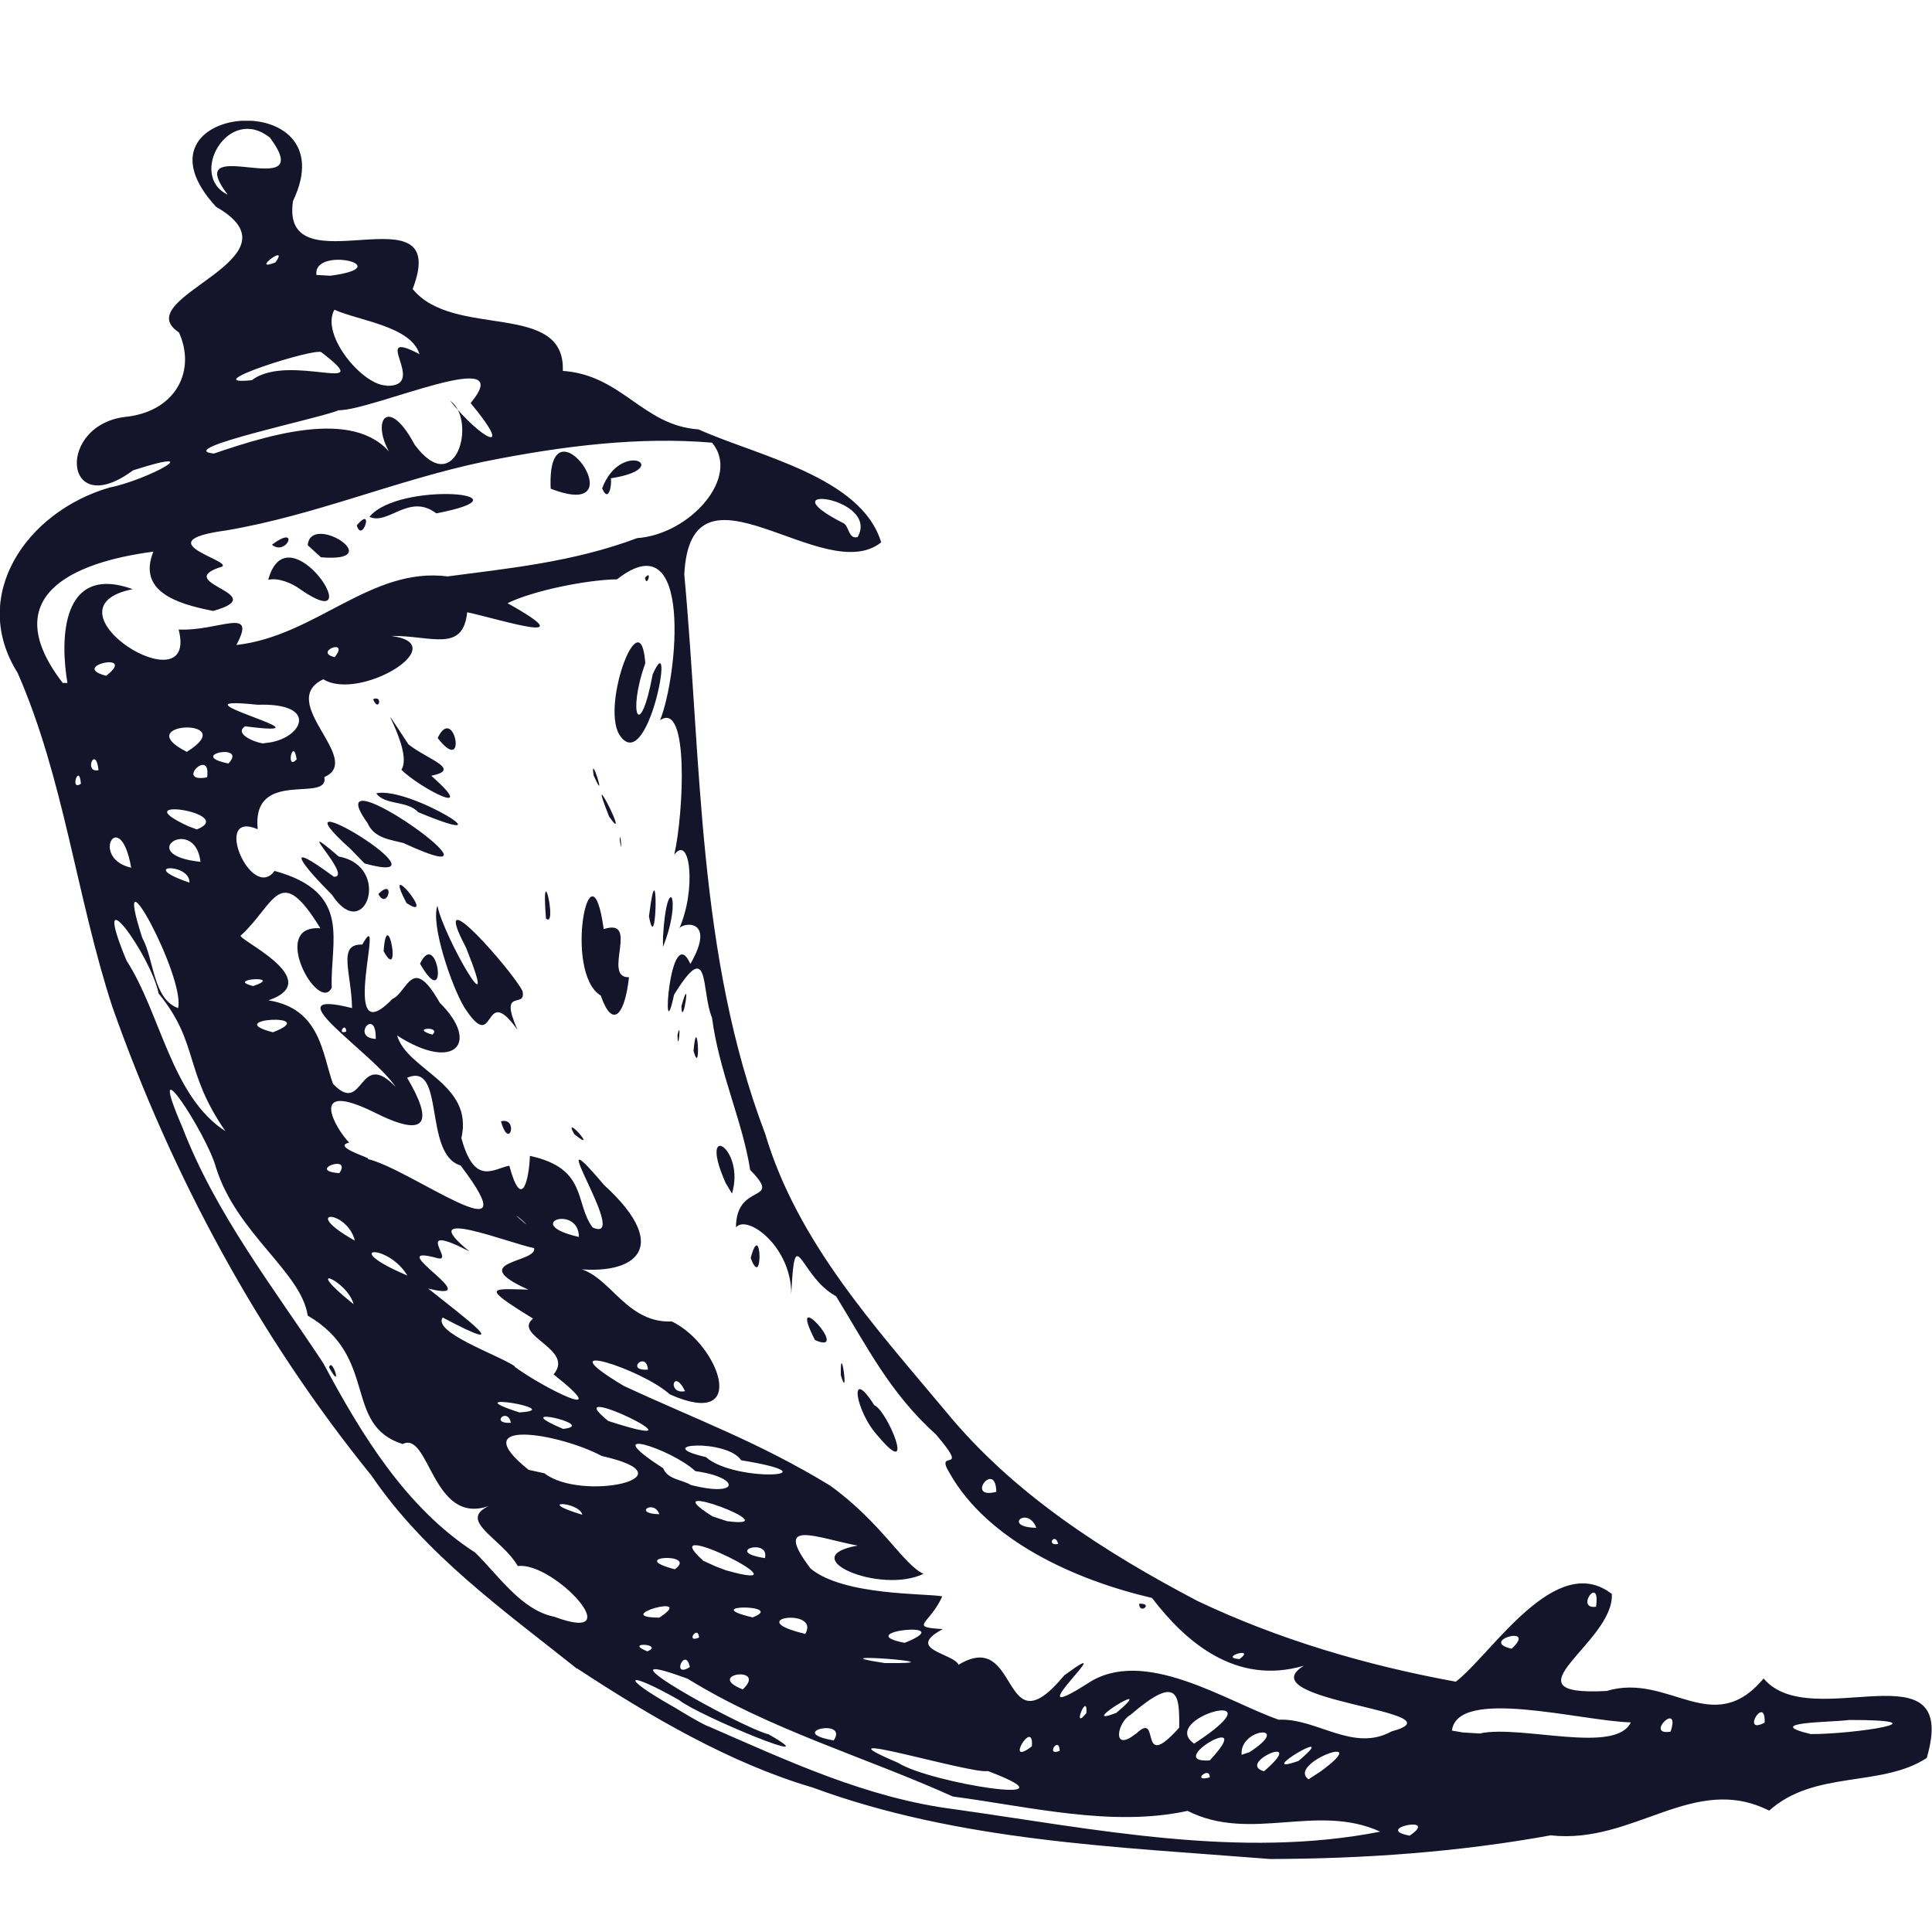 <svg width="32" height="32" viewBox="0 0 32 32" fill="none" xmlns="http://www.w3.org/2000/svg">
<g clip-path="url(#clip0_2030_5046)">
<path d="M9.562 27.643C8.345 26.674 7.044 25.75 6.154 24.442C4.286 22.139 2.845 19.471 1.859 16.671C1.265 14.848 1.06 12.897 0.292 11.145C-0.511 9.872 0.428 8.481 1.811 8.076C2.426 7.957 3.509 7.372 2.204 7.79C1.034 8.657 0.921 7.002 2.121 6.9C2.941 6.79 3.243 6.112 2.963 5.505C2.086 4.928 5.093 4.289 3.579 3.426C1.999 1.709 5.787 1.379 4.853 3.33C4.63 4.831 7.498 3.057 6.835 4.787C7.511 5.619 9.366 4.976 9.322 6.143C10.309 6.214 10.645 7.05 11.57 7.112C12.53 7.548 14.267 7.891 14.595 8.983C13.643 9.745 11.439 7.416 11.334 9.516C11.622 12.624 11.548 15.821 12.674 18.78C13.207 20.572 14.498 21.981 15.664 23.376C16.781 24.741 18.291 25.706 19.832 26.516C21.185 27.159 22.642 27.586 24.113 27.854C24.711 27.392 25.767 25.679 26.697 26.401C26.741 27.211 24.846 28.101 26.61 28.008C27.644 27.696 28.36 28.814 29.211 27.801C29.997 28.739 32.471 27.203 31.913 29.118C31.157 29.611 30.058 29.312 29.303 29.99C28.054 29.36 27.064 30.553 25.684 30.399C24.153 30.677 22.595 30.787 21.036 30.791C18.488 30.588 15.882 30.5 13.46 29.607C12.094 29.206 10.758 28.422 9.558 27.634L9.562 27.643ZM11.714 28.585C13.049 29.166 14.354 29.783 15.816 29.968C18.134 30.294 20.53 30.796 22.861 30.338C21.809 29.858 20.718 30.523 19.67 29.994C18.413 30.267 17.06 29.924 15.782 29.756C14.328 29.1 12.757 28.651 11.391 27.806C9.689 27.176 12.273 28.612 12.731 28.726C13.796 29.334 11.561 28.413 11.247 28.158C10.357 27.652 10.243 27.757 11.16 28.273C11.343 28.383 11.526 28.497 11.718 28.59L11.714 28.585ZM9.174 26.776C10.466 27.26 9.169 25.86 8.576 25.939C8.314 25.481 7.572 25.191 8.096 24.944C7.157 25.274 7.114 23.693 6.669 23.918C5.674 23.601 6.28 22.478 5.097 21.791C4.988 21.065 3.923 20.435 3.579 19.343C3.43 18.784 2.374 17.173 3.02 18.67C3.574 20.109 4.543 21.347 5.355 22.579C5.983 23.755 6.725 24.979 7.869 25.714C8.253 26.089 8.628 26.661 9.169 26.776H9.174ZM5.451 22.65C5.687 23.077 5.495 22.452 5.451 22.65ZM10.723 27.352C11.011 27.225 10.313 27.189 10.723 27.352ZM11.426 27.612C11.352 27.256 11.107 27.81 11.426 27.612ZM12.303 27.982C12.722 27.581 11.657 27.727 12.303 27.982ZM13.809 28.827C14.062 28.449 12.997 28.686 13.809 28.827ZM10.92 26.793C11.57 26.37 10.082 26.789 10.92 26.793ZM11.579 27.123C11.561 26.899 11.343 27.225 11.579 27.123ZM14.874 29.197C15.402 29.536 17.964 29.937 16.362 29.334C16.091 29.391 13.386 28.563 14.874 29.197ZM9.645 25.089C9.593 24.865 8.825 24.843 9.645 25.089ZM11.177 25.992C11.574 25.71 10.348 25.776 11.177 25.992ZM12.465 26.789C13.036 26.573 11.535 26.569 12.465 26.789ZM9.017 24.402C9.636 24.882 11.522 24.464 9.968 24.116C9.261 23.738 7.668 23.473 8.755 24.345L9.017 24.402ZM13.338 27.062C13.595 26.617 12.251 26.806 13.338 27.062ZM12.024 26.009C13.543 26.441 10.745 25.041 11.649 25.851L11.849 25.943L12.024 26.009ZM14.656 27.546C16.096 27.559 13.355 27.348 14.656 27.546ZM8.462 23.566C8.406 23.297 8.109 23.588 8.462 23.566ZM17.091 28.924C17.13 28.436 16.62 29.29 17.091 28.924ZM10.92 25.08C10.832 24.825 10.47 25.072 10.92 25.08ZM8.602 23.394C9.427 23.346 7.472 23.029 8.602 23.394ZM5.857 21.602C5.752 21.201 4.958 20.884 5.857 21.602ZM13.067 26.221C12.997 26.26 12.914 26.045 13.067 26.221ZM17.553 28.999C17.54 28.735 17.309 29.1 17.553 28.999ZM12.67 25.807C12.753 25.463 11.967 25.701 12.67 25.807ZM9.327 23.667C9.942 23.601 8.34 23.249 9.327 23.667ZM14.983 27.211C15.939 26.828 14.049 27.026 14.983 27.211ZM12.041 25.195C13.146 25.34 10.728 24.438 11.801 25.116L12.041 25.195ZM15.878 27.573C16.908 26.952 16.567 29.026 17.628 27.749C18.671 26.983 16.729 28.7 18.012 27.885C18.941 27.26 20.316 28.184 21.18 28.484C21.805 28.453 22.411 29.03 23.048 28.678C24.279 28.343 20.639 28.18 21.595 27.59C20.469 27.92 19.635 27.194 19.081 26.467C17.815 26.172 16.358 25.521 15.725 24.393C15.467 23.971 16.096 24.455 15.502 23.759C14.743 23.077 14.359 22.302 13.848 21.47C13.237 21.14 13.167 20.175 13.106 21.439C13.111 20.642 12.369 20.105 12.19 20.33C12.19 19.563 12.984 19.947 12.425 19.378C12.303 18.582 11.91 17.754 11.793 16.856C11.609 16.424 11.766 15.495 11.164 16.477C10.946 17.512 11.09 15.204 11.435 15.966C11.884 15.187 11.273 15.279 11.247 15.389C11.539 14.733 11.43 13.804 11.168 14.157C11.325 13.461 11.413 11.598 10.933 11.929C11.225 11.202 11.483 8.604 10.221 9.595C9.711 9.604 8.825 9.784 8.406 9.991C9.719 10.722 8.275 10.255 7.738 10.141C7.668 10.819 7.14 10.524 6.477 10.533C7.533 10.665 5.962 11.625 5.355 11.251C4.569 11.629 6.036 12.58 5.372 12.871C5.455 13.311 4.168 12.712 4.268 13.734C3.504 13.408 4.163 14.945 4.548 14.425C5.848 14.782 5.464 15.592 5.495 16.358C5.281 16.807 4.447 15.306 5.307 15.376C4.626 14.262 4.556 14.976 3.993 15.491C3.862 15.53 5.434 16.226 4.447 16.569C5.316 16.706 5.338 17.468 5.516 17.952C6.036 18.498 5.931 17.349 6.555 18.005C6.162 17.419 4.465 16.354 5.831 16.697C5.822 16.107 5.582 15.632 6.001 15.645C6.416 14.887 5.569 17.512 6.498 16.547C6.756 16.433 6.821 15.79 7.284 16.609C7.961 17.278 7.528 17.763 6.577 17.151C6.747 17.732 7.851 17.943 7.642 18.85C7.86 19.651 8.17 19.357 8.436 19.308C8.646 20.087 8.764 19.515 8.777 19.145C9.737 19.352 9.514 19.924 9.815 20.33C10.479 20.633 8.868 18.282 10.003 19.625C11.199 20.717 10.453 21.171 9.379 20.994C10.06 20.937 10.278 21.923 11.129 21.888C11.906 22.262 12.43 23.689 11.094 23.095C10.632 22.672 8.991 22.152 10.33 22.954C11.57 23.53 12.552 23.878 13.748 24.605C14.603 25.221 14.97 25.926 15.297 26.067C14.577 26.415 13.132 25.789 14.206 25.6C13.538 25.477 12.783 25.133 13.425 25.979C13.97 26.436 15.358 26.388 15.607 26.441C15.398 26.908 15.035 26.947 15.616 26.983C14.965 27.33 15.825 27.383 15.882 27.586L15.878 27.573ZM14.551 23.795C14.158 23.376 14.053 22.597 14.481 23.275C14.699 23.363 15.184 24.548 14.551 23.795ZM18.867 26.564C19.112 26.547 18.876 26.753 18.867 26.564ZM13.927 22.778C14.071 23.262 13.914 22.148 13.927 22.778ZM13.499 22.196C14.123 22.469 13.001 21.228 13.499 22.196ZM8.297 18.573C8.589 18.494 8.441 19.075 8.297 18.573ZM12.434 20.836C12.644 21.404 12.613 20.158 12.434 20.836ZM9.51 18.784C9.942 19.136 9.305 18.41 9.51 18.784ZM12.019 19.594C11.548 18.533 12.351 19.013 12.124 19.77L12.019 19.594ZM7.69 16.684C7.48 16.336 7.131 15.315 7.245 15.002C7.345 15.513 8.318 17.19 7.72 15.698C7.061 14.447 8.506 16.103 8.654 16.415C8.724 16.728 8.249 16.332 8.572 17.058C7.982 16.23 8.227 17.516 7.69 16.684ZM6.354 15.755C6.66 16.31 6.411 14.945 6.354 15.755ZM6.957 15.962C7.446 16.816 7.245 15.35 6.957 15.962ZM5.508 14.83C5.01 14.333 4.648 13.87 5.53 14.522C5.87 14.535 4.774 13.474 5.612 14.187C6.494 14.35 6.049 15.64 5.508 14.835V14.83ZM6.267 14.808C6.555 14.518 6.42 15.094 6.267 14.808ZM6.734 14.958C7.267 15.306 6.298 14.13 6.734 14.958ZM5.804 14.06C4.356 12.761 7.624 14.738 6.04 14.302L5.804 14.06ZM9.951 16.49C9.322 16.111 9.785 13.822 9.999 15.389C10.61 15.191 9.964 16.2 10.418 16.186C10.348 16.82 10.143 17.049 9.951 16.49ZM11.487 17.406C11.618 17.877 11.548 16.715 11.487 17.406ZM11.221 17.142C11.291 16.847 11.229 17.49 11.221 17.142ZM6.088 13.633C5.159 12.338 8.79 14.94 6.682 13.963C6.464 13.906 6.197 13.884 6.088 13.633ZM9.043 15.213C9.239 15.394 8.956 14.121 9.043 15.213ZM11.286 16.666C11.461 16.045 11.299 17.076 11.286 16.666ZM6.232 13.139C6.786 13.021 8.524 14.117 6.926 13.452C6.747 13.254 6.372 13.342 6.232 13.139ZM10.981 15.526C11.042 14.412 11.312 14.861 10.981 15.684V15.526ZM6.647 12.752C6.874 12.417 6.049 11.246 6.765 12.329C7.075 12.576 7.659 12.743 7.144 12.849C7.961 13.575 6.944 13.047 6.647 12.748V12.752ZM10.749 15.178C10.906 13.91 10.885 15.922 10.749 15.178ZM6.18 11.581C6.35 11.506 6.271 11.814 6.18 11.581ZM7.249 12.224C7.755 12.875 7.524 11.643 7.249 12.224ZM10.265 13.919C10.322 14.245 10.265 13.694 10.265 13.919ZM10.09 13.527C10.479 14.077 9.671 12.483 10.09 13.527ZM9.833 12.845C10.073 13.386 9.763 12.413 9.833 12.845ZM10.252 12.158C9.964 11.647 10.614 9.908 10.688 10.986C10.387 11.827 10.601 12.299 10.81 11.171C11.203 10.282 10.728 12.924 10.252 12.158ZM10.684 9.569C10.81 9.415 10.71 9.754 10.684 9.569ZM9.964 23.843C9.986 23.94 9.794 23.694 9.964 23.843ZM11.443 24.596C12.268 24.807 12.264 24.468 11.518 24.367C11.116 23.993 9.855 23.592 10.985 24.319C11.059 24.508 11.295 24.504 11.443 24.596ZM8.524 22.637C8.977 22.976 10.23 23.605 9.169 22.764C9.527 22.346 8.484 22.122 8.829 21.84C7.947 21.298 8.135 21.347 8.75 21.36C7.694 20.884 8.903 20.92 8.847 20.673C8.441 20.594 6.821 19.947 7.773 20.726C6.804 20.228 7.542 20.911 7.249 20.84C6.258 20.567 8.131 21.602 7.092 21.342C7.659 21.796 8.62 22.505 7.332 21.822C7.162 22.069 8.253 22.443 8.524 22.628V22.637ZM10.073 23.535C11.954 24.147 9.152 22.786 10.073 23.535ZM17.994 28.374C18.02 27.995 17.737 28.695 17.994 28.374ZM18.811 28.722C19.243 28.299 18.828 29.4 19.531 28.616C19.539 28.057 19.509 27.727 18.723 28.405C18.505 28.523 18.409 29.039 18.811 28.717V28.722ZM5.879 20.55C5.743 20.021 4.945 20.026 5.879 20.55ZM6.747 21.127C6.424 20.585 5.595 20.638 6.747 21.127ZM11.692 24.134C12.177 24.565 13.909 24.451 12.277 24.187C12.037 23.826 10.745 23.914 11.692 24.134ZM18.492 28.369C19.234 27.74 17.772 28.651 18.492 28.369ZM20.037 29.439C20.041 29.237 19.718 29.527 20.037 29.439ZM20.037 29.158C20.862 28.277 19.238 29.21 20.037 29.158ZM3.74 18.744C3.037 17.736 3.304 17.283 2.627 16.455C2.501 15.825 1.466 14.394 2.095 15.909C2.666 16.794 2.841 18.168 3.74 18.74V18.744ZM19.779 28.88C21.294 27.894 19.16 28.449 19.779 28.88ZM20.936 29.338C21.695 28.682 20.456 29.202 20.936 29.338ZM5.621 19.431C5.839 19.105 5.063 19.392 5.621 19.431ZM20.696 29.021C21.429 28.546 20.526 28.616 20.565 29.065L20.696 29.021ZM10.732 22.685C10.706 22.364 10.344 22.712 10.732 22.685ZM11.347 23.042C11.151 22.641 11.046 23.103 11.347 23.042ZM21.87 29.343C22.808 28.66 21.298 29.21 21.674 29.47L21.87 29.343ZM21.508 29.166C22.276 28.519 20.7 29.453 21.508 29.166ZM23.349 30.404C23.864 30.056 22.725 30.289 23.349 30.404ZM6.093 19.198C6.782 19.352 8.847 20.911 7.629 19.304C7.005 19.119 7.38 17.578 6.743 17.851C7.171 18.573 7.096 18.877 6.197 18.423C5.071 17.868 5.564 18.701 5.783 18.925C5.482 18.995 6.18 19.189 6.093 19.194V19.198ZM2.95 16.697C3.072 16.182 1.815 13.862 2.357 15.535C2.553 15.887 2.531 16.547 2.95 16.697ZM8.716 20.281C8.698 20.237 8.362 19.982 8.716 20.281ZM9.588 20.488C9.588 19.942 8.624 20.268 9.588 20.488ZM17.165 25.305C17.021 24.931 16.593 25.296 17.165 25.305ZM17.527 25.573C17.475 25.367 17.318 25.613 17.527 25.573ZM20.53 27.48C20.818 27.264 20.168 27.454 20.53 27.48ZM4.521 17.098C5.346 16.776 3.635 16.869 4.521 17.098ZM16.502 24.71C16.493 24.169 15.974 24.843 16.502 24.71ZM4.194 16.332C4.726 16.151 3.705 16.213 4.194 16.332ZM5.735 17.085C5.726 16.908 5.573 17.151 5.735 17.085ZM24.523 28.709C25.204 28.568 26.762 29.061 27.011 28.528C26.182 28.506 24.144 27.938 24.048 28.664L24.231 28.695L24.523 28.713V28.709ZM6.223 17.208C6.237 16.662 5.8 17.186 6.223 17.208ZM2.173 14.372C1.99 13.329 1.475 14.214 2.173 14.372ZM3.138 14.619C3.151 14.284 2.252 14.319 3.138 14.619ZM3.688 14.892C3.561 15.055 3.526 14.76 3.688 14.892ZM7.162 17.137C7.323 16.988 6.773 17.027 7.162 17.137ZM3.321 14.275C3.229 13.487 2.204 14.157 3.321 14.275ZM1.34 12.981C1.313 12.62 1.148 13.117 1.34 12.981ZM1.632 12.756C1.584 12.325 1.379 12.809 1.632 12.756ZM3.26 13.738C3.95 13.465 2.007 13.175 3.12 13.685L3.26 13.738ZM25.038 27.308C25.479 26.899 24.48 27.181 25.038 27.308ZM27.67 28.682C27.845 28.154 27.225 28.753 27.67 28.682ZM3.43 12.875C3.504 12.364 2.885 12.977 3.43 12.875ZM1.117 11.312C0.995 10.595 1.008 9.331 2.199 9.758C0.611 10.075 3.299 11.748 2.959 10.427C3.627 10.458 4.264 10.031 3.915 10.683C5.228 10.537 6.141 9.384 7.415 9.547C8.406 9.415 9.488 9.313 10.553 8.913C11.43 8.851 12.273 7.896 11.793 7.332C10.597 7.231 9.344 7.38 8.022 7.645C6.555 7.953 5.228 8.534 3.749 8.785C2.309 8.979 4.037 9.322 3.627 9.401C2.876 9.666 4.521 9.842 3.531 10.119C2.915 10 2.278 9.789 2.54 9.137C1.161 9.318 -0.053 9.894 1.039 11.312H1.121H1.117ZM4.443 9.604C4.766 8.402 6.175 10.595 4.975 9.762C4.831 9.652 4.596 9.564 4.443 9.604ZM4.504 9.023C4.971 8.67 4.753 9.221 4.504 9.023ZM5.097 9.031C5.141 8.477 6.455 9.326 5.316 9.23L5.097 9.031ZM5.909 8.701C6.206 8.353 5.997 9.014 5.909 8.701ZM6.119 8.56C6.612 7.962 8.912 8.177 7.227 8.503C6.778 8.16 6.429 8.706 6.119 8.56ZM9.121 8.094C10.614 8.675 9.047 6.46 9.121 8.094ZM9.973 8.089C10.282 7.266 11.181 7.759 10.117 7.922C10.138 8.01 10.086 8.349 9.973 8.089ZM3.094 12.453C4.024 11.876 2.108 11.955 3.094 12.453ZM3.784 12.646C4.111 12.299 3.077 12.505 3.784 12.646ZM1.759 11.193C2.291 10.78 1.13 11.035 1.759 11.193ZM29.228 28.532C29.246 28.052 28.823 28.748 29.228 28.532ZM26.435 26.613C26.514 26.062 26.077 26.661 26.435 26.613ZM29.992 28.722C30.734 28.722 32.244 28.488 30.625 28.488C30.372 28.528 29.145 28.519 29.992 28.722ZM4.386 12.307C4.988 12.268 5.329 11.638 4.268 11.673C2.632 11.502 5.713 12.241 4.059 12.03C3.836 12.18 4.373 12.347 4.386 12.307ZM4.914 12.576C4.853 12.188 4.726 12.783 4.914 12.576ZM5.543 10.885C5.804 10.559 5.18 10.797 5.543 10.885ZM3.544 7.512C4.617 7.143 6.084 6.729 6.59 7.693C6.075 7.068 6.381 6.451 6.869 7.367C7.559 8.292 7.904 6.944 7.454 6.636C7.965 7.275 8.545 7.578 7.795 6.676C8.611 5.69 6.162 6.804 5.608 6.795C5.342 6.918 2.845 7.438 3.539 7.512H3.544ZM4.172 6.297C4.783 5.83 6.289 6.575 5.324 5.835C5.228 5.751 3.208 6.398 4.172 6.297ZM6.402 6.39C7.118 6.407 6.093 5.417 6.948 5.866C6.808 5.403 5.953 5.315 5.538 5.13C5.303 5.553 6.018 6.394 6.407 6.385L6.402 6.39ZM4.561 4.347C4.809 4.008 4.124 4.518 4.561 4.347ZM5.473 4.567C6.629 4.413 5.18 4.065 5.241 4.554L5.473 4.567ZM3.771 3.224C2.959 2.154 5.298 3.404 4.473 2.282C3.779 1.722 3.112 2.911 3.771 3.224ZM14.206 8.895C14.577 8.23 12.665 7.997 13.953 8.657C14.071 8.697 14.044 8.939 14.206 8.895Z" fill="#14142B"/>
</g>
<defs>
<clipPath id="clip0_2030_5046">
<rect width="32" height="28.8" fill="white" transform="translate(0 2)"/>
</clipPath>
</defs>
</svg>
